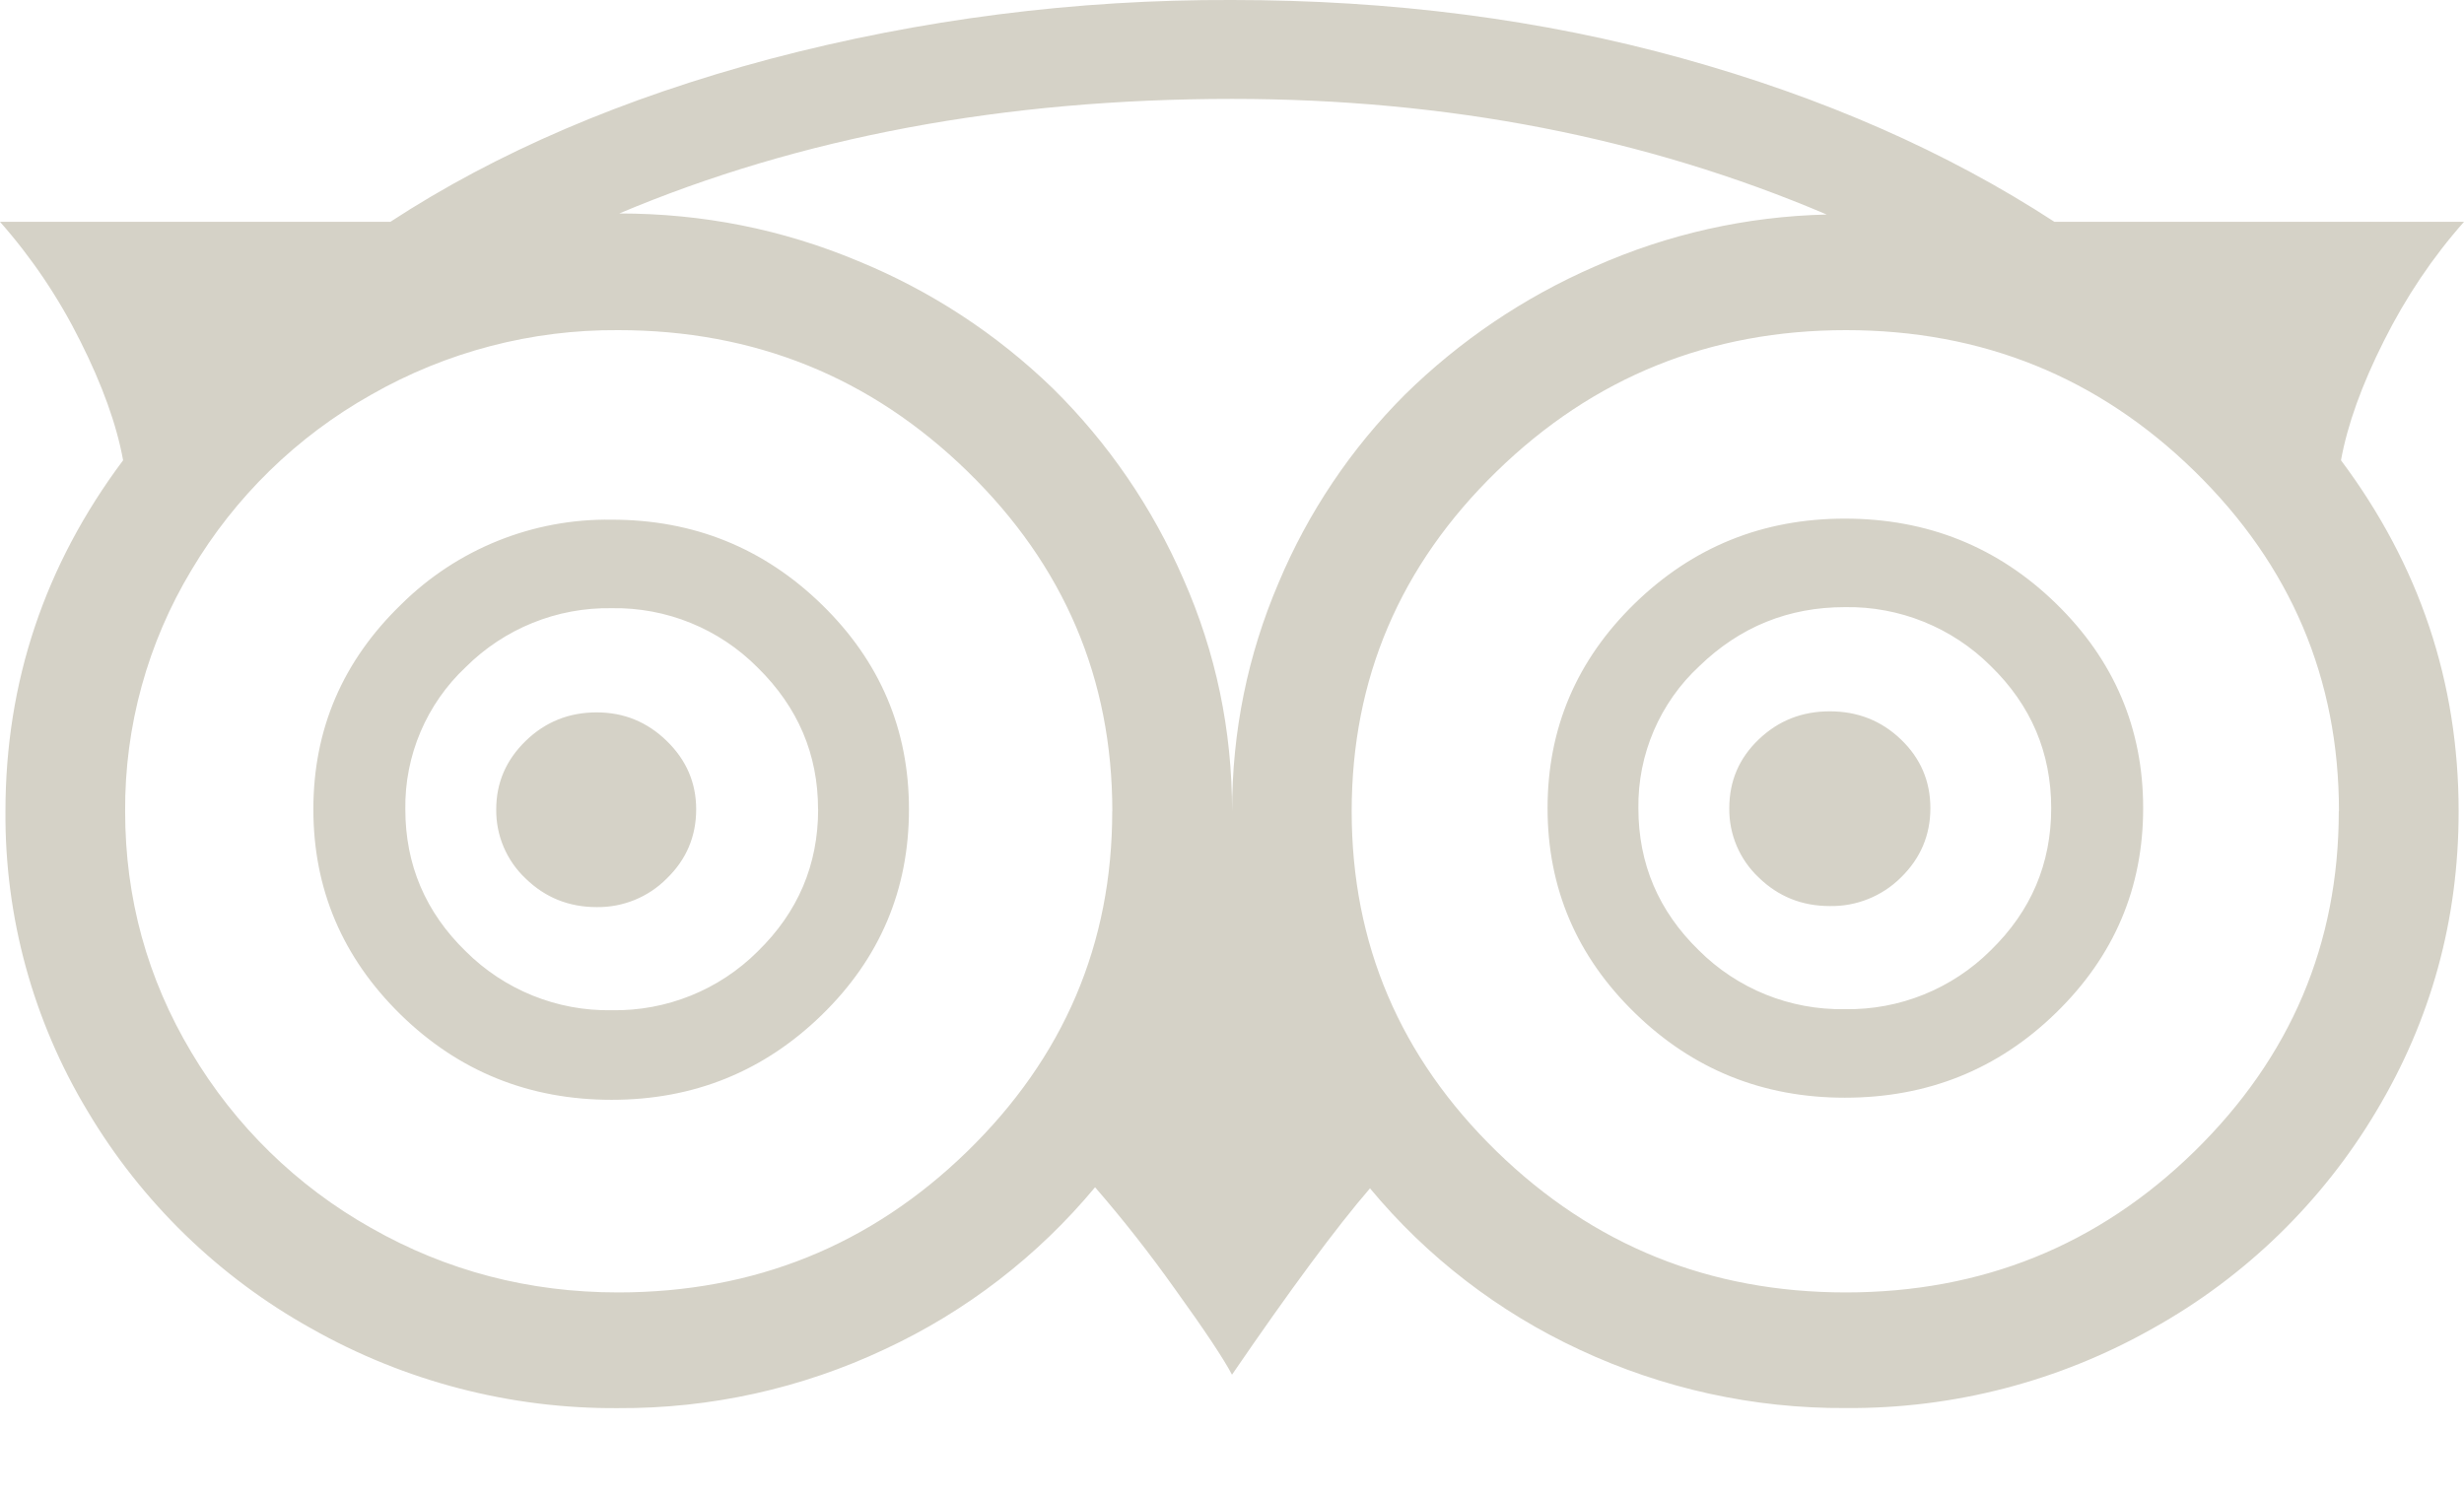 <?xml version="1.0" encoding="UTF-8" standalone="no"?>
<!DOCTYPE svg PUBLIC "-//W3C//DTD SVG 1.1//EN" "http://www.w3.org/Graphics/SVG/1.1/DTD/svg11.dtd">
<svg width="100%" height="100%" viewBox="0 0 28 17" version="1.1" xmlns="http://www.w3.org/2000/svg" xmlns:xlink="http://www.w3.org/1999/xlink" xml:space="preserve" xmlns:serif="http://www.serif.com/" style="fill-rule:evenodd;clip-rule:evenodd;stroke-linejoin:round;stroke-miterlimit:2;">
    <g id="tripadvisor-white" transform="matrix(1,0,0,1,3.55271e-15,0)">
        <path d="M7.911,9.197C7.911,9.504 7.801,9.767 7.577,9.984C7.367,10.196 7.079,10.313 6.781,10.309C6.465,10.309 6.196,10.201 5.973,9.984C5.756,9.78 5.635,9.494 5.639,9.197C5.639,8.897 5.75,8.638 5.973,8.421C6.196,8.204 6.465,8.096 6.781,8.096C7.089,8.096 7.354,8.204 7.577,8.421C7.8,8.638 7.911,8.897 7.911,9.197ZM21.936,9.185C21.936,9.492 21.824,9.755 21.602,9.972C21.388,10.185 21.095,10.303 20.793,10.297C20.477,10.297 20.208,10.189 19.985,9.972C19.768,9.768 19.647,9.482 19.651,9.185C19.651,8.877 19.762,8.617 19.985,8.404C20.208,8.19 20.477,8.084 20.793,8.084C21.109,8.084 21.379,8.19 21.602,8.404C21.824,8.617 21.936,8.877 21.936,9.184L21.936,9.185ZM9.296,9.197C9.296,8.573 9.068,8.037 8.61,7.587C8.172,7.145 7.573,6.901 6.951,6.912C6.331,6.901 5.732,7.143 5.293,7.581C4.847,7.999 4.597,8.586 4.606,9.197C4.606,9.827 4.835,10.367 5.293,10.812C5.732,11.25 6.331,11.492 6.951,11.481C7.572,11.492 8.172,11.251 8.611,10.812C9.068,10.366 9.297,9.828 9.297,9.197L9.296,9.197ZM23.309,9.185C23.309,8.553 23.08,8.015 22.622,7.569C22.183,7.131 21.584,6.889 20.964,6.9C20.324,6.9 19.773,7.123 19.311,7.57C18.862,7.986 18.61,8.573 18.618,9.185C18.618,9.815 18.847,10.355 19.305,10.8C19.744,11.239 20.343,11.48 20.964,11.469C21.584,11.48 22.183,11.238 22.622,10.8C23.08,10.354 23.309,9.816 23.309,9.185ZM10.329,9.197C10.329,10.112 9.999,10.891 9.339,11.534C8.679,12.177 7.883,12.499 6.951,12.499C6.011,12.499 5.211,12.175 4.551,11.529C3.891,10.881 3.561,10.104 3.561,9.197C3.561,8.289 3.893,7.514 4.557,6.871C5.192,6.24 6.056,5.892 6.951,5.906C7.883,5.906 8.679,6.228 9.339,6.871C9.999,7.514 10.329,8.289 10.329,9.197ZM24.354,9.185C24.354,10.092 24.024,10.867 23.364,11.51C22.704,12.154 21.904,12.475 20.964,12.475C20.032,12.475 19.236,12.154 18.576,11.51C17.916,10.867 17.586,10.092 17.586,9.185C17.586,8.277 17.916,7.502 18.576,6.859C19.236,6.216 20.032,5.894 20.964,5.894C21.904,5.894 22.704,6.216 23.364,6.859C24.024,7.502 24.354,8.277 24.354,9.185ZM12.64,9.22C12.64,7.713 12.091,6.425 10.993,5.356C9.895,4.286 8.573,3.752 7.025,3.752C6.041,3.745 5.072,3.998 4.218,4.486C3.374,4.96 2.669,5.648 2.175,6.48C1.677,7.307 1.416,8.255 1.422,9.22C1.422,10.207 1.673,11.12 2.175,11.96C2.669,12.792 3.373,13.481 4.217,13.955C5.076,14.444 6.012,14.688 7.024,14.688C8.572,14.688 9.894,14.154 10.992,13.085C12.09,12.015 12.639,10.727 12.639,9.22L12.64,9.22ZM20.758,2.438C18.7,1.562 16.448,1.124 14.001,1.124C11.416,1.124 9.095,1.558 7.037,2.426C7.985,2.426 8.889,2.606 9.747,2.965C10.572,3.302 11.325,3.794 11.965,4.415C12.594,5.035 13.097,5.771 13.448,6.581C13.817,7.417 14.001,8.297 14.001,9.221C14.001,8.313 14.177,7.447 14.53,6.622C14.865,5.824 15.352,5.098 15.964,4.486C16.587,3.873 17.318,3.379 18.12,3.03C18.951,2.66 19.847,2.459 20.757,2.438L20.758,2.438ZM26.579,9.22C26.579,7.713 26.032,6.425 24.939,5.356C23.845,4.286 22.524,3.752 20.977,3.752C19.429,3.752 18.107,4.287 17.009,5.356C15.91,6.425 15.36,7.713 15.36,9.22C15.36,10.727 15.909,12.015 17.007,13.085C18.105,14.154 19.427,14.688 20.975,14.688C22.522,14.688 23.843,14.154 24.937,13.085C26.03,12.015 26.577,10.727 26.577,9.22L26.579,9.22ZM23.346,2.521L28,2.521C27.644,2.923 27.34,3.375 27.089,3.876C26.837,4.377 26.675,4.829 26.602,5.231C27.494,6.423 27.939,7.753 27.939,9.221C27.939,10.451 27.627,11.587 27.003,12.629C26.389,13.661 25.512,14.513 24.463,15.097C23.4,15.699 22.197,16.011 20.976,16.002C19.931,16.009 18.897,15.782 17.95,15.339C17.03,14.912 16.216,14.286 15.568,13.505C15.187,13.947 14.664,14.653 14,15.623C13.91,15.45 13.694,15.124 13.35,14.647C13.067,14.248 12.765,13.863 12.444,13.493C11.794,14.275 10.978,14.904 10.056,15.333C9.108,15.78 8.072,16.009 7.024,16.003C5.802,16.012 4.599,15.699 3.536,15.097C2.487,14.513 1.61,13.661 0.996,12.629C0.376,11.601 0.053,10.421 0.062,9.22C0.062,7.753 0.507,6.423 1.399,5.231C1.326,4.829 1.164,4.377 0.912,3.876C0.668,3.386 0.362,2.931 0,2.521L4.436,2.521C5.643,1.732 7.08,1.115 8.75,0.67C10.463,0.218 12.228,-0.007 14,0C15.815,0 17.52,0.22 19.116,0.663C20.712,1.105 22.122,1.724 23.346,2.521Z" style="fill:rgb(213,210,199);"/>
    </g>
</svg>
